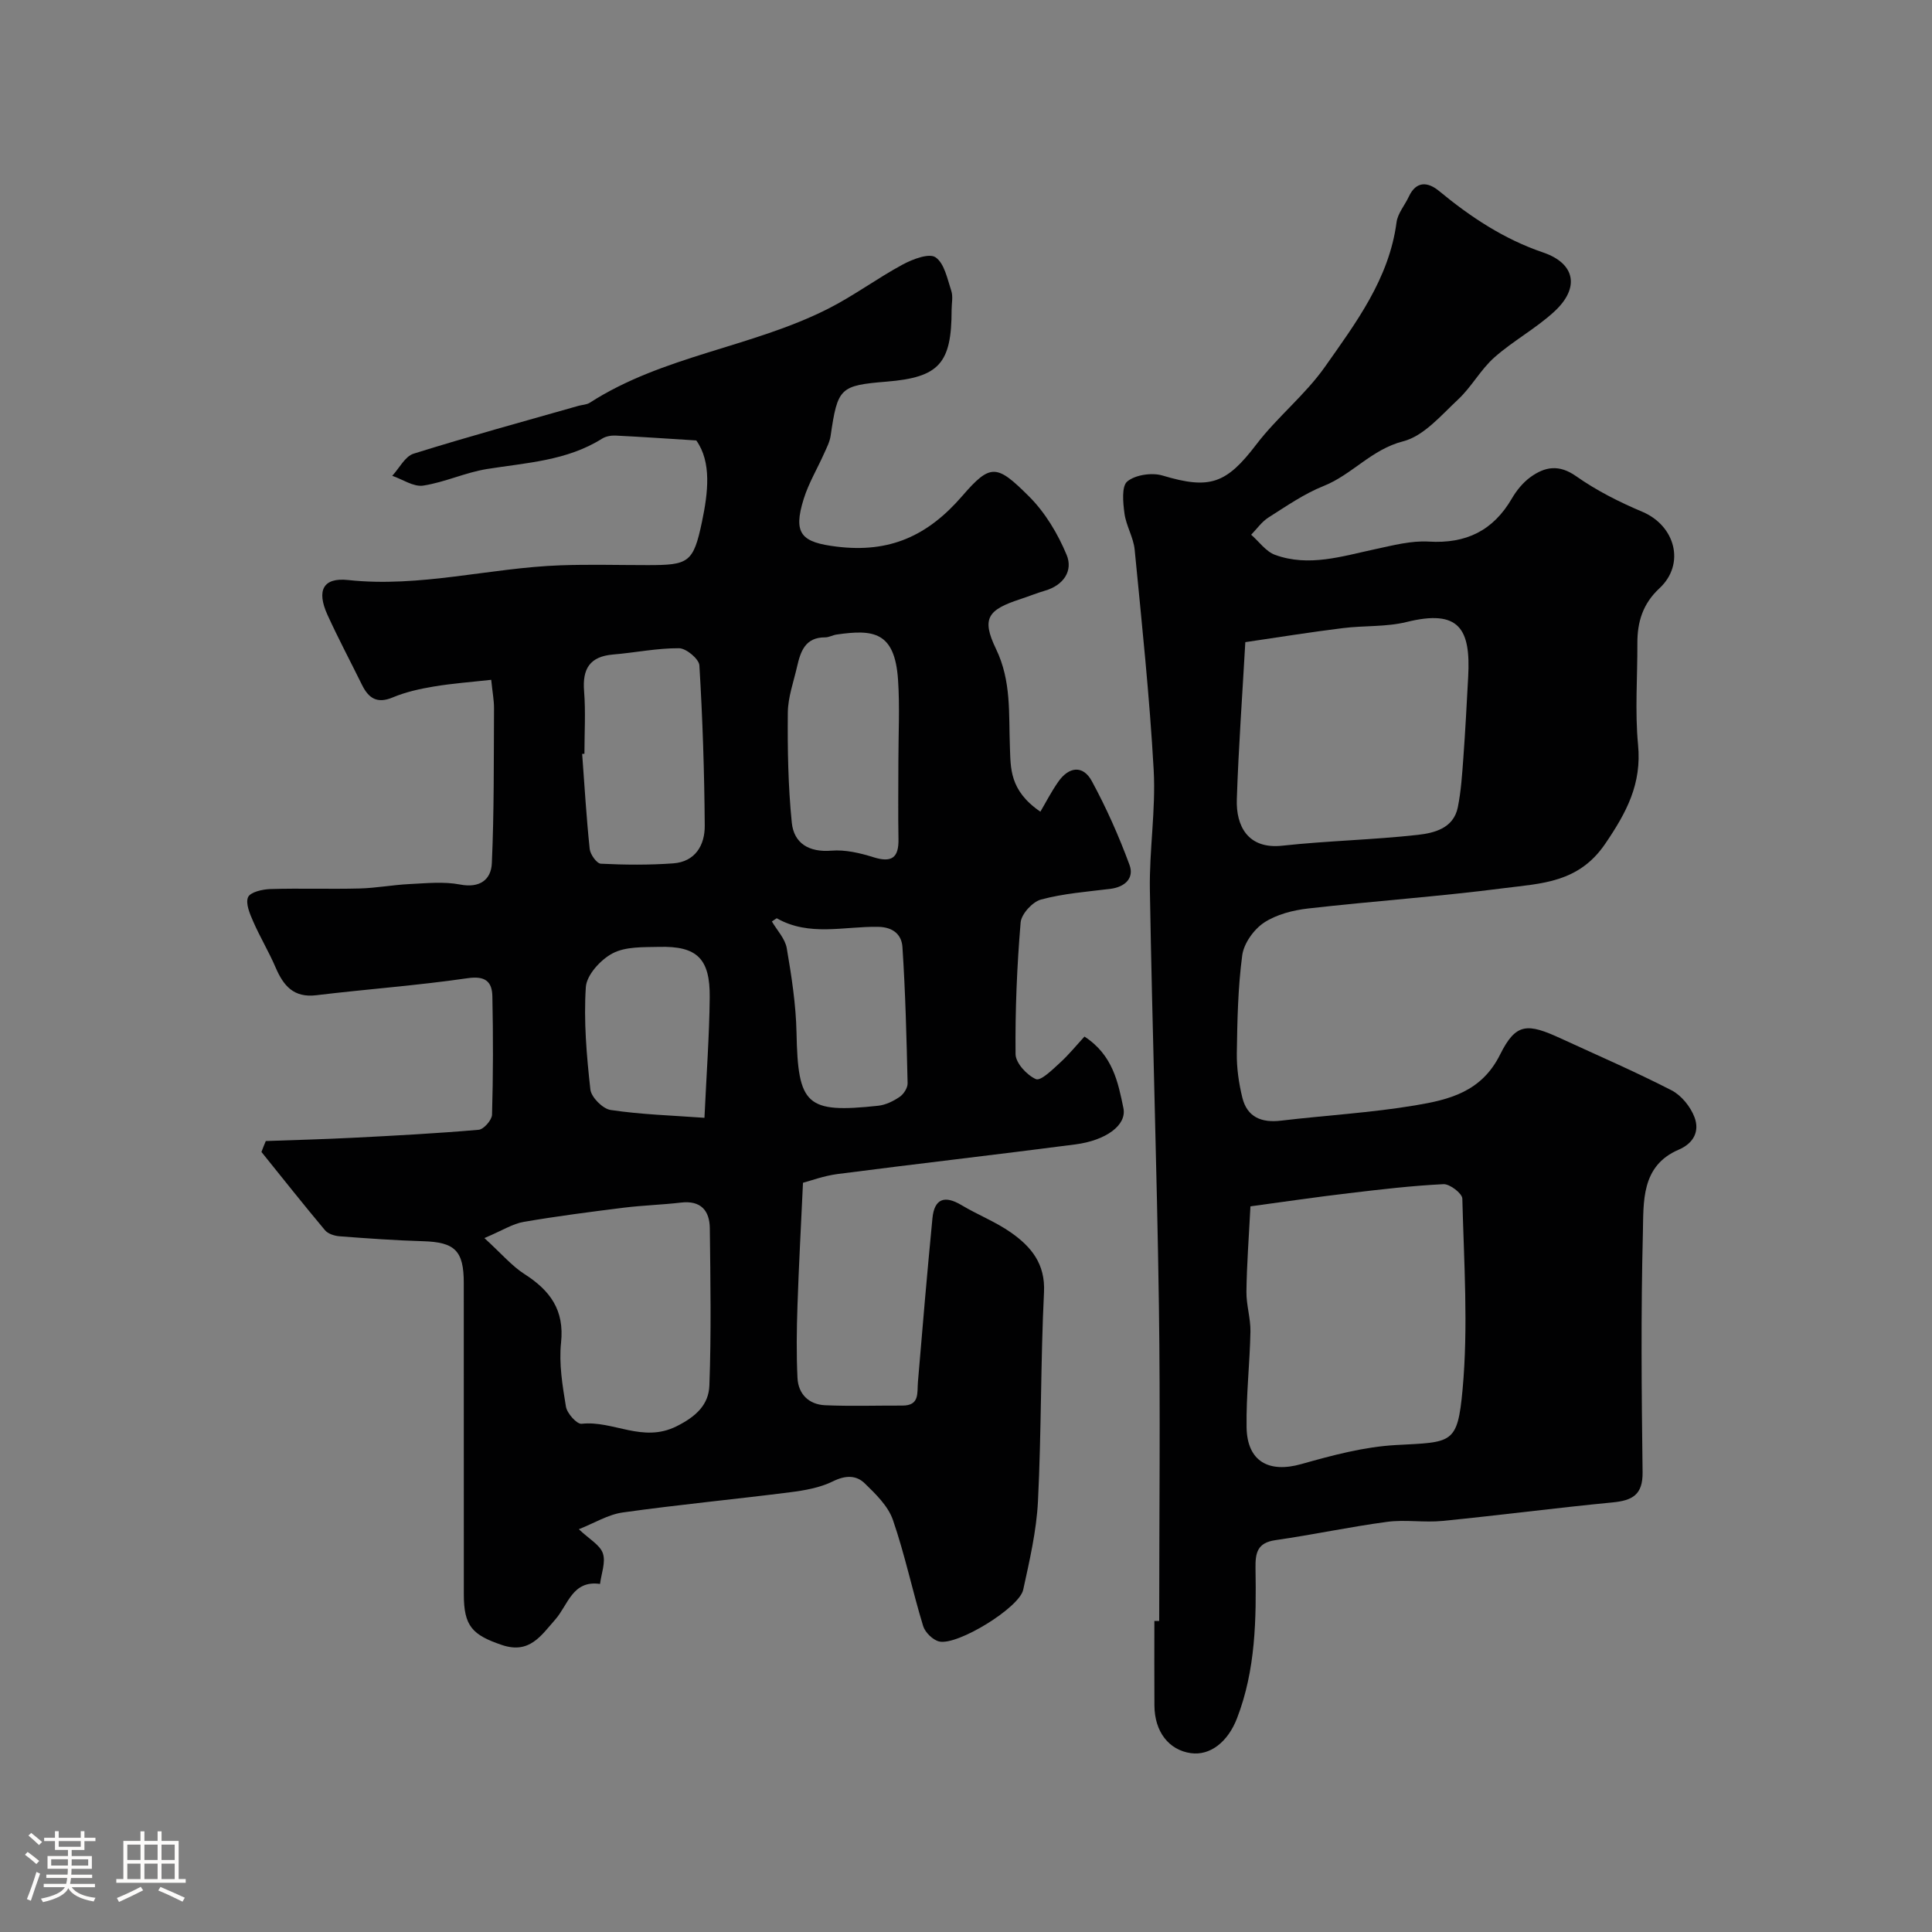 <svg enable-background="new 0 0 400 400" viewBox="0 0 400 400" xmlns="http://www.w3.org/2000/svg"><rect x="0" y="0" width="400" height="400" fill="#808080" stroke="none"/><path d="m5.17 384 .55-.58c.85.61 1.65 1.24 2.4 1.87l-.59.64c-.83-.73-1.62-1.38-2.36-1.93m1.22 9.53-.82-.34c.71-1.76 1.37-3.64 1.98-5.63.24.13.5.25.76.36-.6 1.67-1.24 3.54-1.92 5.61m-.5-13.5.57-.54c.56.44 1.31 1.06 2.26 1.87l-.64.64c-.68-.66-1.41-1.32-2.19-1.97m3.25.46h2.24v-1.36h.77v1.36h4.57v-1.36h.76v1.36h2.28v.69h-2.28v1.84h-2.64v1.26h4.18v2.64h-4.21c0 .45-.02.86-.05 1.21h4.32v.69h-4.38c-.04.34-.1.75-.19 1.22h5.15v.69h-4.82c.87 1.19 2.51 1.92 4.93 2.19-.17.31-.3.57-.37.76-2.77-.49-4.52-1.41-5.26-2.76-.56 1.26-2.3 2.23-5.24 2.9-.12-.24-.26-.48-.43-.72 2.73-.55 4.38-1.34 4.96-2.38h-4.38v-.69h4.65c.1-.38.17-.79.21-1.22h-4.32v-.69h4.4c.03-.34.05-.75.05-1.21h-4.2v-2.64h4.23v-1.26h-2.69v-1.84h-2.24zm1.46 4.46v1.29h3.45c.01-.4.02-.57.01-.53v-.32-.45h-3.46zm1.55-2.59h4.57v-1.19h-4.57zm6.11 2.59h-3.42v.77c-.01.19-.01.37-.02.53h3.44v-1.29z" fill="#fcfbfa"/><path d="m32.63 379.16h.82v1.98h3.54v7.89h1.46v.78h-14.37v-.78h1.46v-7.89h3.54v-1.98h.82v1.98h2.73zm-3.49 11.48.5.73c-1.61.82-3.28 1.63-5 2.41-.13-.27-.28-.55-.44-.82 1.75-.72 3.4-1.49 4.94-2.32m-2.78-5.55h2.73v-3.18h-2.73zm0 3.95h2.73v-3.2h-2.73zm3.54-3.95h2.73v-3.18h-2.73zm0 3.95h2.73v-3.2h-2.73zm7.89 4.68c-1.84-.92-3.51-1.7-5.02-2.32l.45-.73c1.89.8 3.57 1.55 5.04 2.23zm-1.62-11.81h-2.73v3.18h2.73zm-2.73 7.13h2.73v-3.2h-2.73z" fill="#fcfbfa"/><g fill="#010102"><path d="m55.03 236.24c6.03-.22 12.06-.37 18.09-.68 8.67-.44 17.33-.9 25.98-1.65 1.05-.09 2.73-2.01 2.77-3.12.24-8.16.24-16.33.07-24.49-.06-3.09-1.47-4.31-5.15-3.77-10.38 1.51-20.87 2.26-31.29 3.52-4.71.57-6.81-1.96-8.44-5.75-1.39-3.24-3.23-6.29-4.64-9.52-.7-1.59-1.62-3.74-1.06-5.03.46-1.05 2.97-1.63 4.59-1.68 6.16-.19 12.33.04 18.49-.12 3.43-.09 6.85-.74 10.28-.91 3.51-.17 7.14-.56 10.53.09 4.12.8 6.43-1.03 6.58-4.41.48-10.69.39-21.4.45-32.1.01-1.64-.32-3.28-.58-5.87-3.95.44-7.96.73-11.91 1.39-2.88.48-5.8 1.13-8.47 2.25-3.24 1.36-5 .18-6.36-2.57-2.39-4.85-4.93-9.63-7.17-14.54-2.3-5.07-.87-7.75 4.29-7.19 14.89 1.61 29.31-2.53 44-3.05 5.99-.21 12-.04 18-.04 8.46 0 9.47-.45 11.25-8.94 1.27-6.05 2.03-12.38-1.17-16.87-6.29-.39-11.52-.76-16.76-1.01-.91-.04-1.99.16-2.75.64-7.31 4.6-15.68 4.98-23.86 6.29-4.46.72-8.72 2.75-13.18 3.43-1.99.3-4.26-1.3-6.4-2.03 1.46-1.57 2.64-4.02 4.42-4.58 11.31-3.54 22.75-6.66 34.15-9.91.78-.22 1.68-.22 2.33-.64 15.15-9.75 33.47-11.44 49.29-19.43 5.35-2.7 10.22-6.34 15.51-9.19 2.05-1.1 5.44-2.4 6.78-1.49 1.83 1.24 2.44 4.45 3.26 6.93.4 1.2.07 2.64.07 3.98 0 11.08-2.59 13.94-13.42 14.83-9.72.8-10.17 1.26-11.63 11.23-.19 1.26-.82 2.47-1.35 3.65-1.39 3.12-3.18 6.11-4.2 9.34-2.33 7.38-.43 9.06 6.85 9.95 10.89 1.33 18.77-2.19 25.95-10.49 5.88-6.8 7.15-6.57 13.84.1 3.33 3.32 5.95 7.71 7.77 12.08 1.38 3.31-.64 6.31-4.47 7.42-1.71.5-3.37 1.18-5.07 1.74-6.77 2.21-8.14 3.97-5.08 10.32 3.22 6.67 2.61 13.43 2.88 20.3.17 4.33-.14 9 6.31 13.4 1.05-1.78 2.23-4.09 3.7-6.19 2.17-3.12 5.11-3.53 6.95-.14 3.02 5.56 5.61 11.4 7.8 17.34 1.01 2.73-.91 4.59-3.98 4.97-4.81.59-9.7.96-14.34 2.21-1.77.47-4.07 3-4.22 4.75-.76 9.06-1.14 18.17-1.05 27.26.02 1.83 2.35 4.36 4.22 5.17 1 .43 3.43-1.97 4.96-3.37 1.85-1.68 3.43-3.64 5.09-5.44 5.87 3.82 6.96 9.48 8.06 14.81.73 3.54-3.61 6.69-9.96 7.52-16.39 2.13-32.82 4.01-49.22 6.13-2.83.37-5.57 1.39-7.16 1.81-.42 9.07-.87 17.23-1.14 25.4-.17 4.99-.24 10 0 14.99.16 3.37 2.36 5.52 5.72 5.67 5.32.23 10.66.05 15.99.07 3.64.01 3.03-2.61 3.23-4.92.94-11.29 1.91-22.58 3-33.85.4-4.11 2.55-4.81 6.04-2.72 3.36 2.01 7.08 3.45 10.26 5.69 4.13 2.91 7.09 6.43 6.8 12.32-.71 14.41-.53 28.87-1.25 43.29-.31 6.15-1.74 12.28-3.06 18.33-.82 3.73-13.54 11.54-17.36 10.71-1.33-.29-2.96-1.9-3.36-3.23-2.22-7.27-3.77-14.76-6.25-21.94-.99-2.87-3.55-5.36-5.83-7.57-1.78-1.74-4.01-1.7-6.58-.43-2.69 1.33-5.88 1.89-8.91 2.27-11.53 1.47-23.11 2.56-34.62 4.18-3.05.43-5.92 2.22-9.09 3.47 2.16 2.06 4.39 3.25 4.98 5 .62 1.83-.33 4.2-.59 6.33-5.72-.84-6.62 4.37-9.28 7.38-2.92 3.3-5.31 7.19-11.03 5.26-6.14-2.08-7.89-3.91-7.89-10.48-.01-21.5 0-42.99-.01-64.49 0-6.69-1.86-8.44-8.44-8.63-5.76-.17-11.52-.58-17.27-1.02-1.05-.08-2.39-.5-3.02-1.25-4.47-5.33-8.79-10.79-13.16-16.21.28-.77.59-1.52.9-2.26zm45.26 20.09c3.59 3.28 5.68 5.78 8.31 7.46 5.29 3.39 8.28 7.43 7.56 14.19-.46 4.34.29 8.88 1.01 13.25.23 1.39 2.26 3.66 3.25 3.55 6.54-.73 12.62 4.03 19.65.52 4.14-2.07 6.65-4.52 6.8-8.45.4-10.83.22-21.69.09-32.54-.04-3.67-1.86-5.81-5.96-5.33-3.92.46-7.87.57-11.78 1.05-6.95.87-13.9 1.76-20.8 2.95-2.26.38-4.33 1.74-8.13 3.35zm20.71-100.27c-.16.01-.31.02-.47.03.49 6.56.87 13.13 1.56 19.68.12 1.13 1.45 3 2.3 3.05 4.99.25 10.01.29 14.99-.07 4.56-.33 6.56-3.76 6.53-7.8-.08-11.07-.44-22.15-1.11-33.19-.08-1.33-2.74-3.55-4.22-3.55-4.55-.03-9.09.92-13.65 1.3-4.82.41-6.38 2.95-6 7.6.34 4.28.07 8.63.07 12.95zm65 1.66c0-5.66.31-11.34-.07-16.98-.68-10-5.11-10.47-12.75-9.36-.79.12-1.56.58-2.34.58-4.13-.03-5.1 2.92-5.82 6.08-.72 3.15-1.88 6.32-1.91 9.49-.07 7.6.06 15.23.82 22.78.44 4.29 3.54 6.19 8.23 5.81 2.84-.23 5.88.48 8.65 1.35 3.79 1.19 5.29.16 5.21-3.78-.1-5.31-.02-10.64-.02-15.97zm-26.19 33.06c1.06 1.82 2.74 3.56 3.08 5.54.99 5.78 1.9 11.65 2.02 17.49.3 15.01 1.99 16.73 16.93 15.12 1.54-.17 3.13-.95 4.43-1.84.83-.56 1.66-1.86 1.64-2.81-.22-9.41-.45-18.82-1.07-28.2-.16-2.47-1.8-4.14-5.06-4.19-6.99-.12-14.24 2.05-20.93-1.76-.07-.04-.26.15-1.04.65zm-13.96 40.65c.42-9.1 1.01-17 1.09-24.91.09-8.07-2.64-10.68-10.48-10.48-3.25.08-6.91-.09-9.61 1.33-2.49 1.3-5.4 4.49-5.56 7.01-.46 7.02.16 14.16.94 21.18.18 1.61 2.56 4.01 4.2 4.25 6.26.94 12.65 1.13 19.42 1.62z"/><path d="m240 335.6c0-21.76.25-43.52-.06-65.27-.41-28.69-1.39-57.38-1.87-86.08-.14-8.26 1.24-16.56.79-24.79-.85-15.25-2.46-30.45-3.94-45.66-.25-2.54-1.77-4.95-2.11-7.49-.3-2.24-.63-5.64.59-6.64 1.7-1.38 5.1-1.87 7.31-1.21 9.79 2.94 13.2 1.69 19.39-6.43 4.33-5.68 10.13-10.28 14.22-16.09 6.43-9.14 13.28-18.23 14.82-29.92.24-1.84 1.7-3.51 2.53-5.29 1.56-3.36 4-3.07 6.29-1.17 6.52 5.38 13.41 9.95 21.52 12.71 6.66 2.26 7.65 7.31 2.35 12.21-3.82 3.53-8.55 6.07-12.45 9.53-2.83 2.51-4.71 6.09-7.48 8.68-3.52 3.28-7.12 7.59-11.4 8.68-6.56 1.68-10.56 6.9-16.46 9.25-4.04 1.61-7.72 4.18-11.43 6.53-1.38.88-2.39 2.35-3.57 3.56 1.64 1.43 3.05 3.48 4.95 4.17 6.99 2.54 13.85.29 20.73-1.18 3.65-.78 7.43-1.79 11.09-1.57 7.72.47 13.33-2.26 17.21-8.93.97-1.67 2.31-3.31 3.86-4.43 2.97-2.14 5.88-2.68 9.42-.19 4.22 2.97 8.94 5.36 13.71 7.37 6.86 2.89 8.96 10.84 3.56 15.85-3.45 3.2-4.59 6.97-4.57 11.4.03 7-.52 14.04.14 20.98.78 8.11-2.34 13.97-6.82 20.55-5.5 8.06-13.2 8.16-20.82 9.14-13.5 1.75-27.11 2.68-40.64 4.22-3.16.36-6.59 1.23-9.17 2.94-2.12 1.41-4.17 4.3-4.5 6.76-.89 6.69-1.02 13.5-1.12 20.27-.04 3.07.41 6.23 1.15 9.22 1 4.03 3.98 5.22 7.99 4.74 9.27-1.1 18.63-1.63 27.82-3.17 6.96-1.17 13.68-2.75 17.54-10.5 3.3-6.63 5.65-6.55 12.67-3.31 7.64 3.52 15.37 6.86 22.84 10.7 2.04 1.05 3.93 3.4 4.75 5.58 1.05 2.79-.06 5.33-3.28 6.71-7.85 3.36-7.25 10.86-7.41 17.32-.42 16.48-.27 32.98-.06 49.47.06 4.69-2.13 5.84-6.22 6.24-11.74 1.13-23.44 2.67-35.18 3.83-3.8.38-7.71-.31-11.48.19-7.74 1.03-15.4 2.68-23.13 3.79-3.77.54-4.18 2.63-4.13 5.83.17 10.52.05 21.03-3.84 31.08-1.88 4.86-5.55 7.76-9.56 7.19-4.56-.65-7.5-4.45-7.53-9.87-.04-5.83-.01-11.66-.01-17.49.33 0 .67 0 1-.01zm18.89-85.84c-.33 6.48-.76 12.06-.83 17.65-.04 2.76.88 5.53.83 8.29-.13 6.6-.9 13.2-.8 19.79.11 7.08 4.6 9.54 11.34 7.63 6.41-1.81 13.01-3.58 19.6-3.94 11.61-.63 12.73-.08 13.78-11.49 1.2-13.07.28-26.35-.05-39.53-.03-1.08-2.6-3.06-3.91-2.99-6.54.32-13.07 1.09-19.59 1.87-6.72.79-13.43 1.78-20.37 2.72zm-1.06-116.81c-.63 11.22-1.41 21.89-1.76 32.57-.18 5.42 2.24 10.36 9.43 9.57 9.31-1.02 18.72-1.2 28.03-2.24 3.41-.38 7.4-1.35 8.29-5.69.68-3.36.9-6.82 1.15-10.25.41-5.59.7-11.19 1-16.78.54-9.9-1.81-14.06-12.75-11.35-4.26 1.05-8.84.71-13.24 1.27-6.58.81-13.15 1.87-20.15 2.9z"/></g></svg>